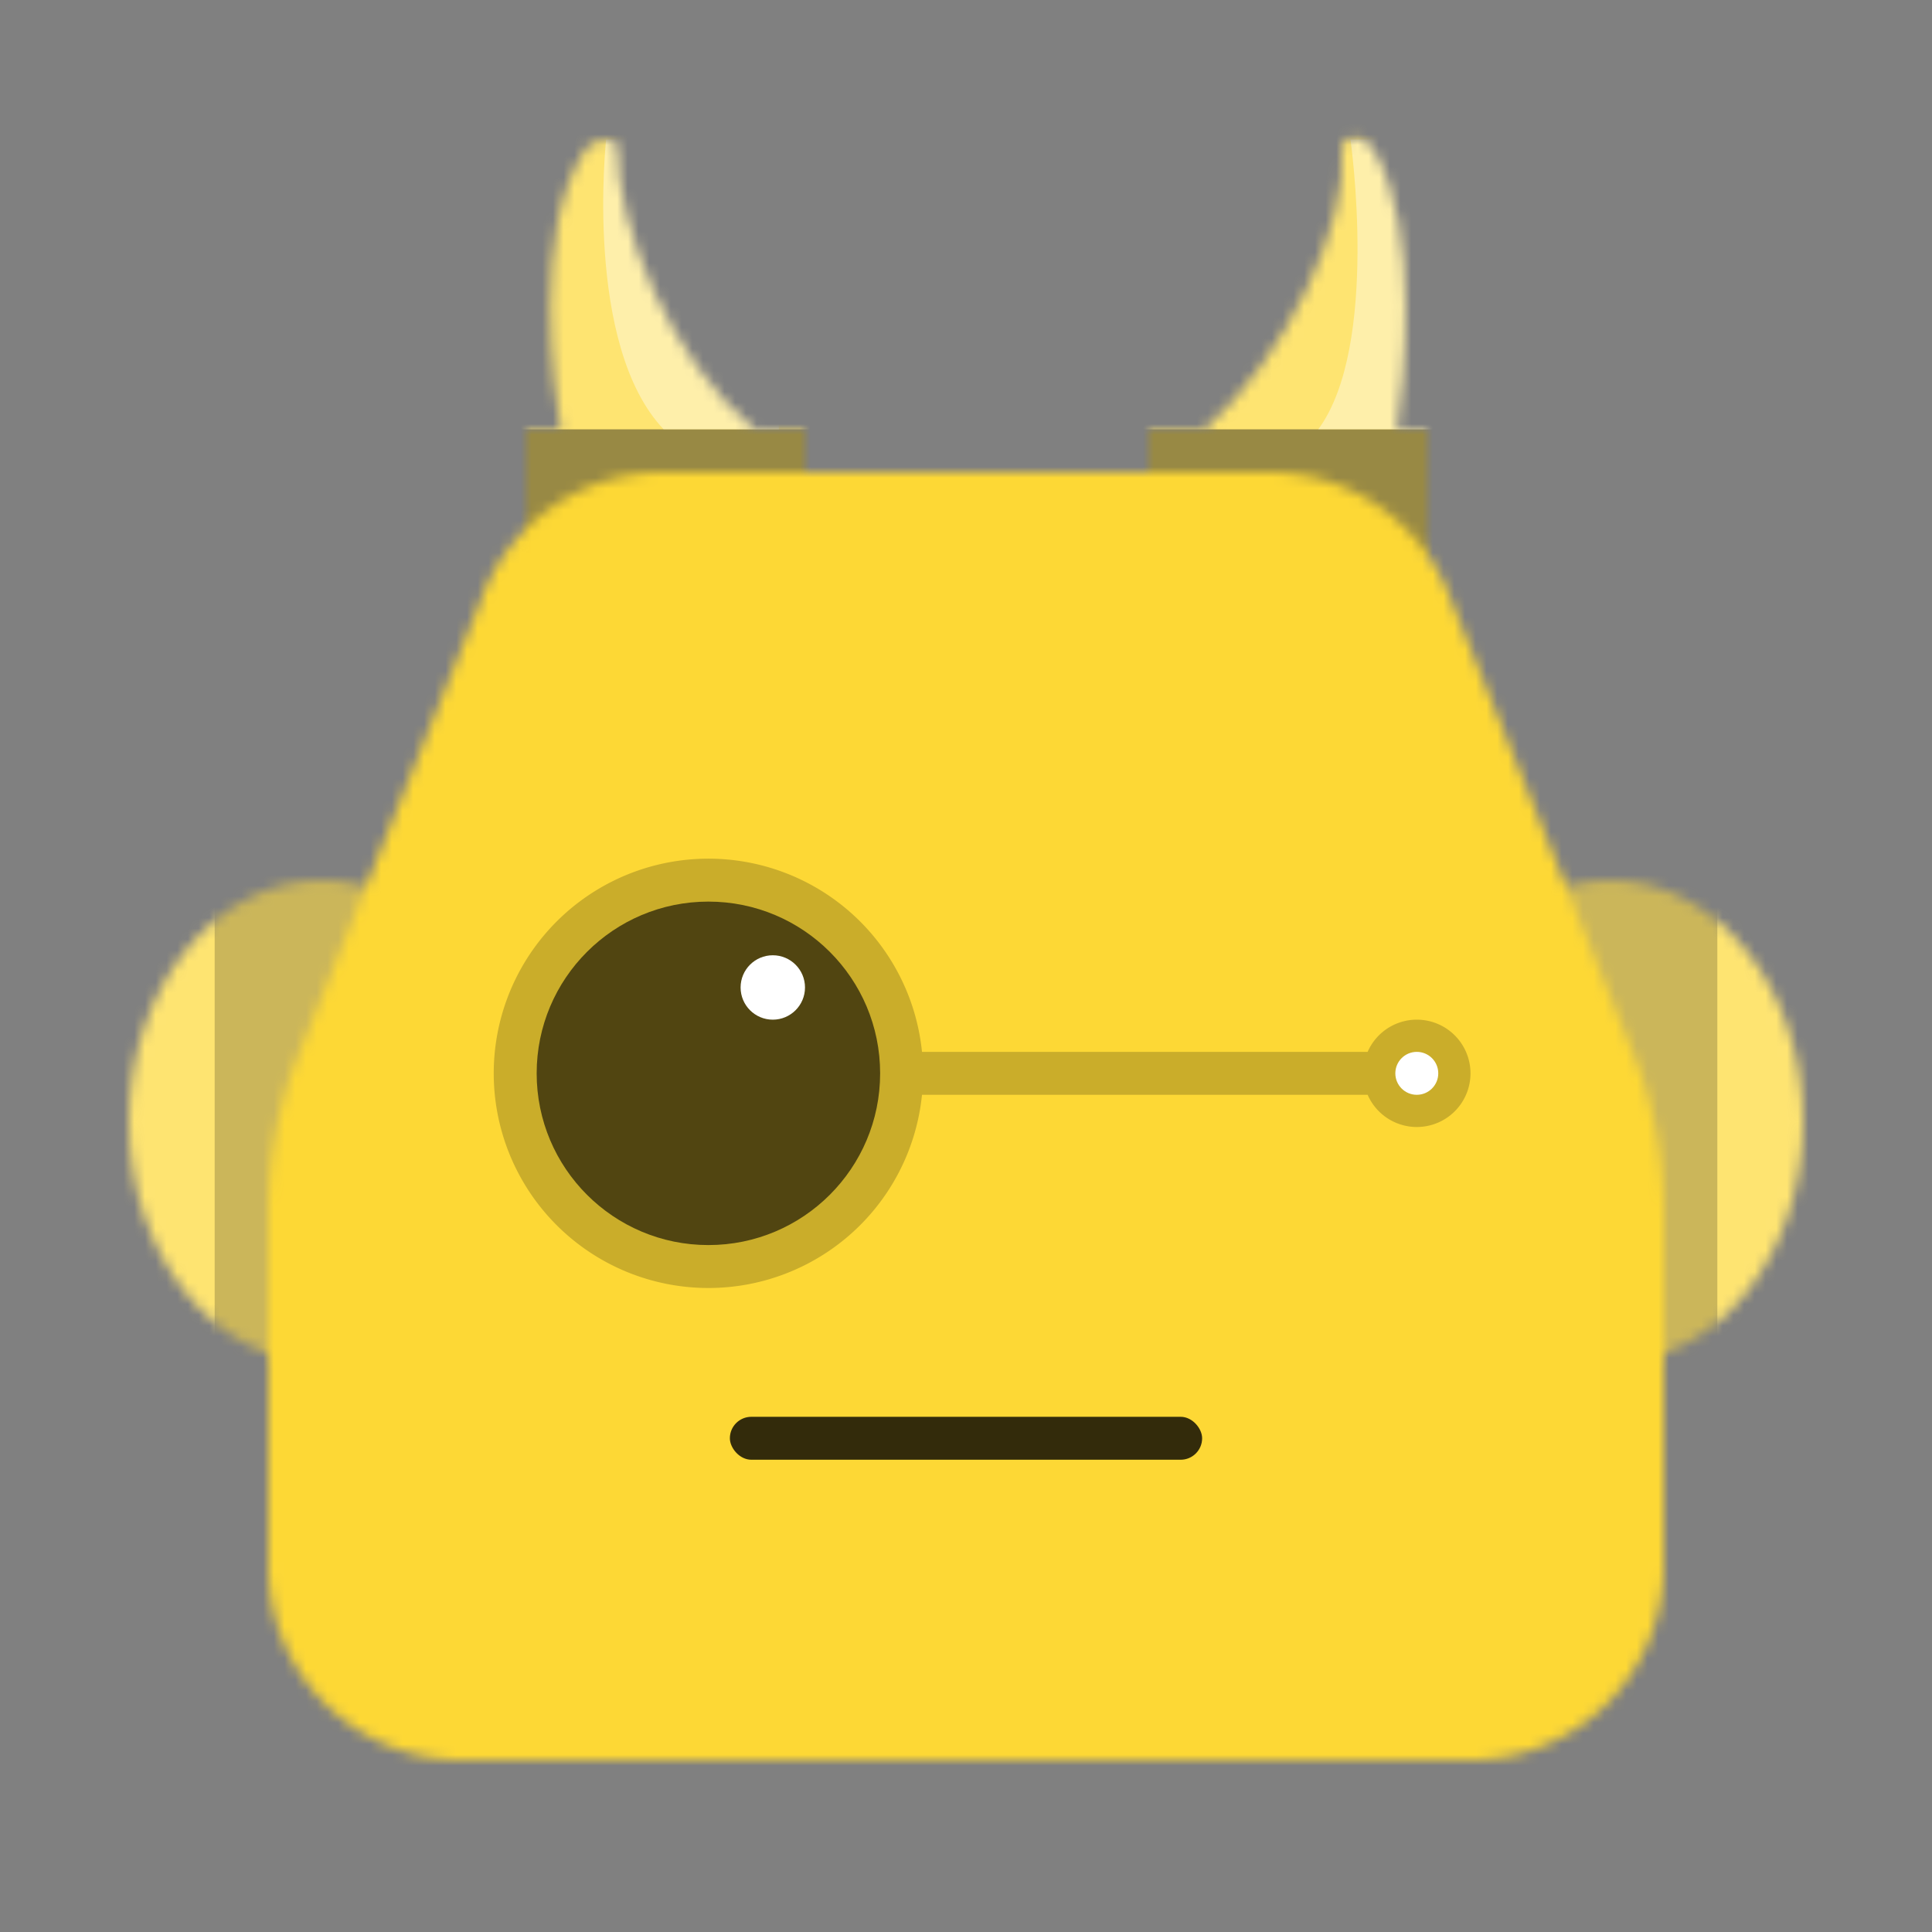 <?xml version="1.0" encoding="utf-8"?>
<svg xmlns="http://www.w3.org/2000/svg" fill="none" shape-rendering="auto" viewBox="0 0 180 180">
  <rect x="0" y="0" width="180" height="180" fill="#808080" stroke="none"/>
  <mask id="viewboxMask">
    <rect fill="#fff" height="180" rx="0" ry="0" width="180" x="0" y="0"/>
  </mask>
  <g mask="url(#viewboxMask)">
    <g transform="translate(0 66)">
      <mask height="45" id="sidesRound-a" maskUnits="userSpaceOnUse" style="mask-type:alpha" width="156" x="12" y="16">
        <path d="M30 61c-9.94 0-18-10.07-18-22.5S20.06 16 30 16s18 10.07 18 22.5S39.94 61 30 61ZM150 61c9.94 0 18-10.07 18-22.5S159.94 16 150 16s-18 10.07-18 22.5S140.06 61 150 61Z" fill="#E1E6E8"/>
      </mask>
      <g mask="url(#sidesRound-a)">
        <path d="M0 0h180v76H0V0Z" fill="#fdd835"/>
        <path d="M0 0h180v76H0V0Z" fill="#fff" fill-opacity=".3"/>
        <path d="M20 0h140v76H20z" fill="#000" fill-opacity=".2"/>
      </g>
    </g>
    <g transform="translate(41)">
      <mask height="40" id="topHorns-a" maskUnits="userSpaceOnUse" style="mask-type:alpha" width="84" x="8" y="12">
        <path d="M71.21 40c7.64-6.7 13.42-19.31 12.8-26-.14-1.45 2-1.7 3 0 4.42 7.51 2.72 22.07 2.15 26H92v12H66V40h5.21ZM16.52 13.74c0 7.53 4.97 19.7 12.74 26.26H34v12H8V40h3.23c-.6-3.56-2.7-18.4 2.2-25.9.9-1.38 3.1-1.42 3.1-.36Z" fill="#E1E6E8"/>
      </mask>
      <g mask="url(#topHorns-a)">
        <path d="M0 0h100v52H0V0Z" fill="#fdd835"/>
        <path d="M0 0h100v52H0V0Z" fill="#fff" fill-opacity=".3"/>
        <path d="M0 40h100v12H0z" fill="#000" fill-opacity=".4"/>
        <path clip-rule="evenodd" d="M15.46 13h16.1v27H20.83c-7.45-7.85-5.36-27-5.36-27ZM84.82 13h7.75v27H81.82c5.75-7.8 3-27 3-27Z" fill="#fff" fill-opacity=".4" fill-rule="evenodd"/>
      </g>
    </g>
    <g transform="translate(25 44)">
      <mask height="120" id="faceSquare04-a" maskUnits="userSpaceOnUse" style="mask-type:luminance" width="130" x="0" y="0">
        <path clip-rule="evenodd" d="M0 102V68.85a40 40 0 0 1 2.28-13.31L19.76 12A18 18 0 0 1 36.74 0h56.52a18 18 0 0 1 16.98 12l17.48 43.54A40 40 0 0 1 130 68.85V102a18 18 0 0 1-18 18H18a18 18 0 0 1-18-18Z" fill="#fff" fill-rule="evenodd"/>
      </mask>
      <g mask="url(#faceSquare04-a)">
        <path d="M-2-2h134v124H-2V-2Z" fill="#fdd835"/>
        <g transform="translate(-1 -1)"/>
      </g>
    </g>
    <g transform="translate(52 124)">
      <rect fill="#000" fill-opacity=".8" height="4" rx="2" width="44" x="16" y="8"/>
    </g>
    <g transform="translate(38 76)">
      <path d="M28 44a20 20 0 0 0 19.9-18h41.52a5 5 0 1 0 0-4H47.9A20 20 0 1 0 28 44Z" fill="#000" fill-opacity=".2"/>
      <circle cx="94" cy="24" fill="#fff" r="2"/>
      <circle cx="28" cy="24" fill="#000" fill-opacity=".6" r="16"/>
      <circle cx="34" cy="16" fill="#fff" r="3"/>
    </g>
  </g>
</svg>